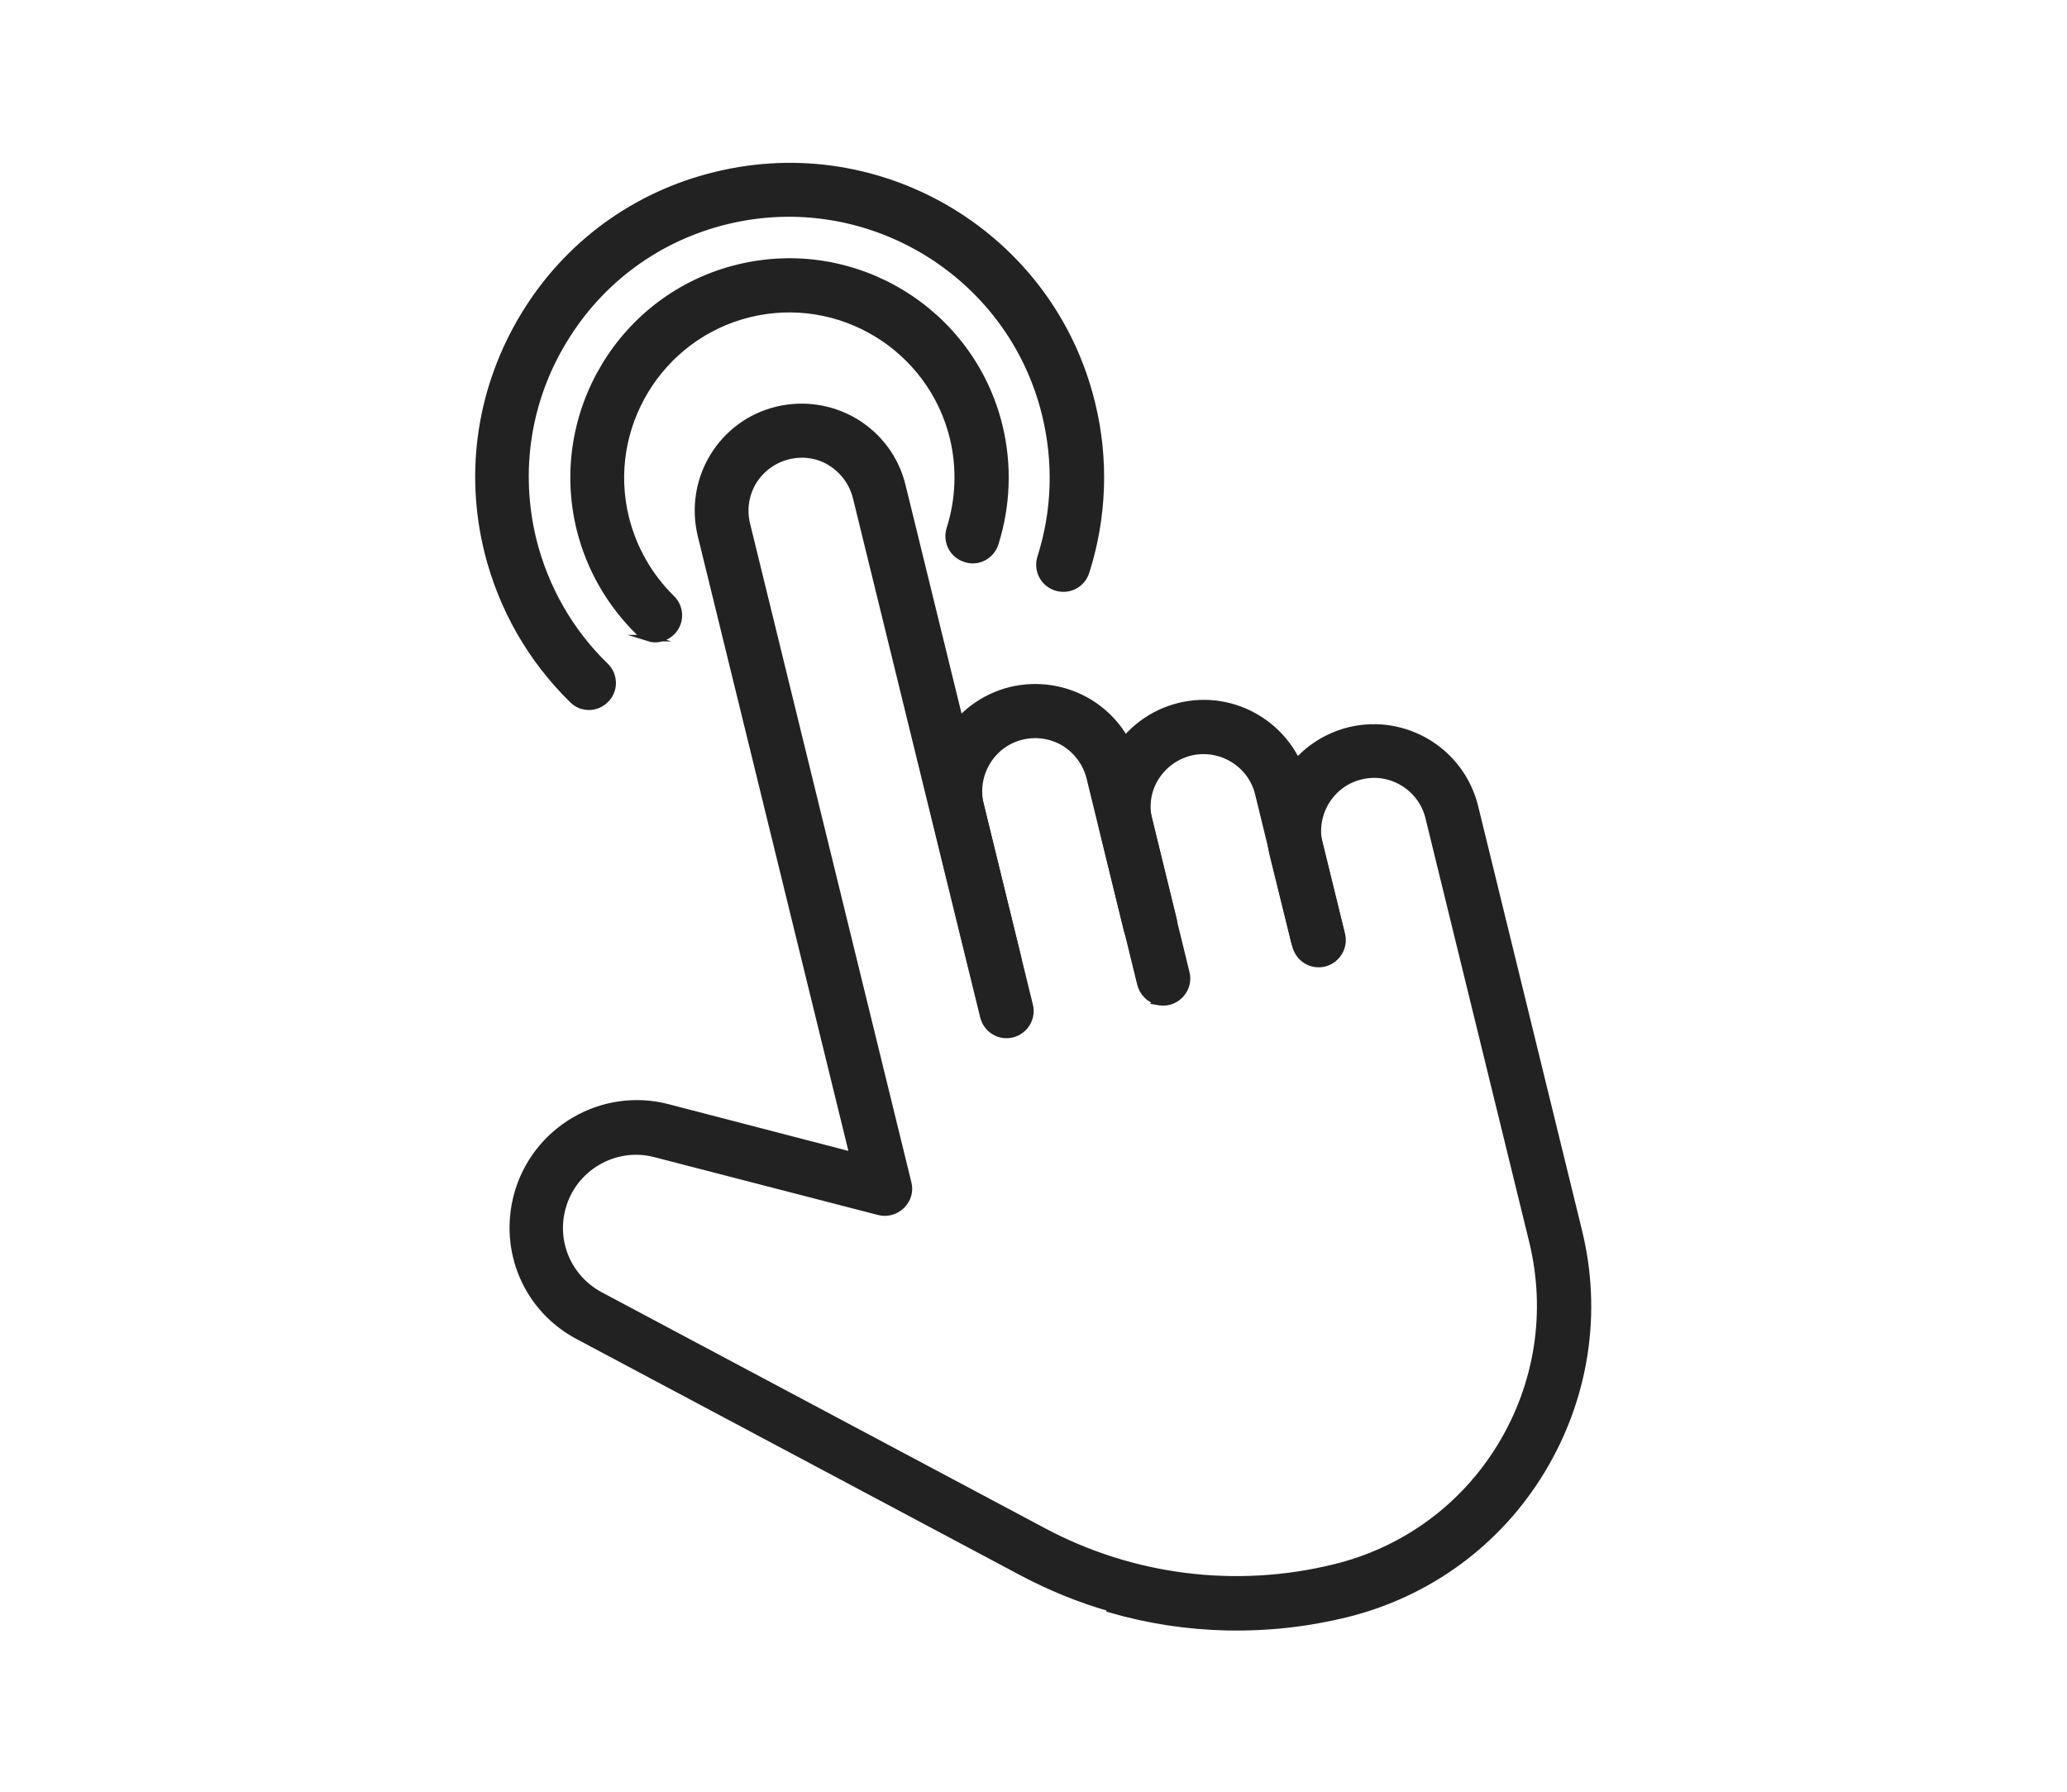 <?xml version="1.0" encoding="UTF-8"?>
<svg id="Layer_2" data-name="Layer 2" xmlns="http://www.w3.org/2000/svg" viewBox="0 0 57.15 49.54">
  <defs>
    <style>
      .cls-1 {
        fill: #222;
        stroke: #222;
        stroke-miterlimit: 10;
        stroke-width: .18px;
      }
    </style>
  </defs>
  <g>
    <path class="cls-1" d="M30.71,44.46c-.85-.24-1.68-.58-2.47-1l-12.25-6.52c-1.42-.75-2.11-2.36-1.69-3.91.49-1.8,2.35-2.89,4.16-2.42l5.12,1.33-4.2-17.14c-.18-.75-.06-1.52.33-2.17.4-.66,1.03-1.12,1.77-1.3.74-.18,1.52-.06,2.17.33.66.4,1.12,1.03,1.3,1.77l3.52,14.36c.09.35-.13.71-.48.8-.36.09-.71-.13-.8-.48l-3.52-14.36c-.1-.4-.35-.74-.7-.96-.35-.22-.77-.28-1.18-.18-.4.1-.74.35-.96.7-.21.35-.28.77-.18,1.18l4.46,18.21c.06.23-.01.46-.18.63-.17.16-.4.23-.63.17l-6.19-1.6c-1.11-.29-2.26.38-2.56,1.49-.26.95.17,1.94,1.04,2.41l12.25,6.52c2.47,1.32,5.34,1.68,8.06,1.01,1.93-.47,3.57-1.67,4.6-3.37,1.03-1.7,1.34-3.7.87-5.64l-2.87-11.72c-.2-.83-1.05-1.35-1.88-1.14-.83.2-1.34,1.05-1.14,1.88l.59,2.39c.09.35-.13.71-.48.8-.35.09-.71-.13-.8-.48l-.59-2.39c-.38-1.54.57-3.09,2.11-3.47,1.54-.37,3.09.57,3.47,2.11l2.87,11.72c.56,2.27.19,4.63-1.02,6.63-1.21,2-3.14,3.41-5.41,3.97-2.17.53-4.41.48-6.52-.13Z"/>
    <path class="cls-1" d="M27.33,27.24c-.22-.06-.4-.24-.46-.48l-1.03-4.21c-.38-1.54.57-3.09,2.1-3.47.74-.18,1.52-.06,2.17.33.66.4,1.12,1.03,1.3,1.77l1.03,4.21c.09.35-.13.71-.48.8-.35.09-.71-.13-.8-.48l-1.03-4.21c-.1-.4-.35-.74-.7-.96-.35-.21-.77-.28-1.18-.18-.83.2-1.34,1.05-1.14,1.88l1.03,4.21c.09.35-.13.71-.48.8-.12.03-.23.02-.34,0Z"/>
    <path class="cls-1" d="M31.99,27.68c-.22-.06-.4-.24-.46-.48l-1.03-4.21c-.38-1.54.57-3.09,2.1-3.47,1.54-.38,3.09.57,3.47,2.1l1.03,4.21c.09.35-.13.71-.48.8-.36.09-.71-.13-.8-.48l-1.03-4.21c-.2-.83-1.05-1.34-1.88-1.14-.4.1-.74.35-.96.7-.22.36-.28.77-.18,1.18l1.03,4.21c.09.35-.13.71-.48.8-.12.03-.23.02-.34,0Z"/>
  </g>
  <path class="cls-1" d="M16.12,19.52c-.1-.03-.2-.08-.28-.16-1.16-1.13-1.97-2.55-2.36-4.12-.55-2.23-.19-4.54,1-6.51,1.19-1.97,3.08-3.35,5.31-3.89,4.61-1.13,9.28,1.7,10.4,6.31.38,1.54.32,3.16-.16,4.66-.11.35-.48.54-.83.43-.35-.11-.54-.48-.43-.83.41-1.28.45-2.64.13-3.95-.95-3.9-4.91-6.3-8.81-5.35-1.89.46-3.49,1.63-4.5,3.3-1.01,1.66-1.31,3.62-.85,5.51.33,1.33,1.02,2.54,2,3.49.26.25.27.67.01.93-.18.18-.43.24-.65.17Z"/>
  <path class="cls-1" d="M17.95,17.64c-.1-.03-.2-.08-.28-.16-.8-.78-1.37-1.77-1.64-2.86-.78-3.2,1.18-6.44,4.38-7.22,3.2-.78,6.44,1.18,7.22,4.38.26,1.07.22,2.19-.11,3.24-.11.35-.48.55-.83.43-.35-.11-.54-.48-.43-.83.26-.82.29-1.69.09-2.52-.61-2.49-3.13-4.03-5.63-3.42-2.49.61-4.03,3.14-3.42,5.63.21.85.65,1.62,1.27,2.23.26.25.27.67.01.93-.18.18-.43.24-.65.17Z"/>
</svg>